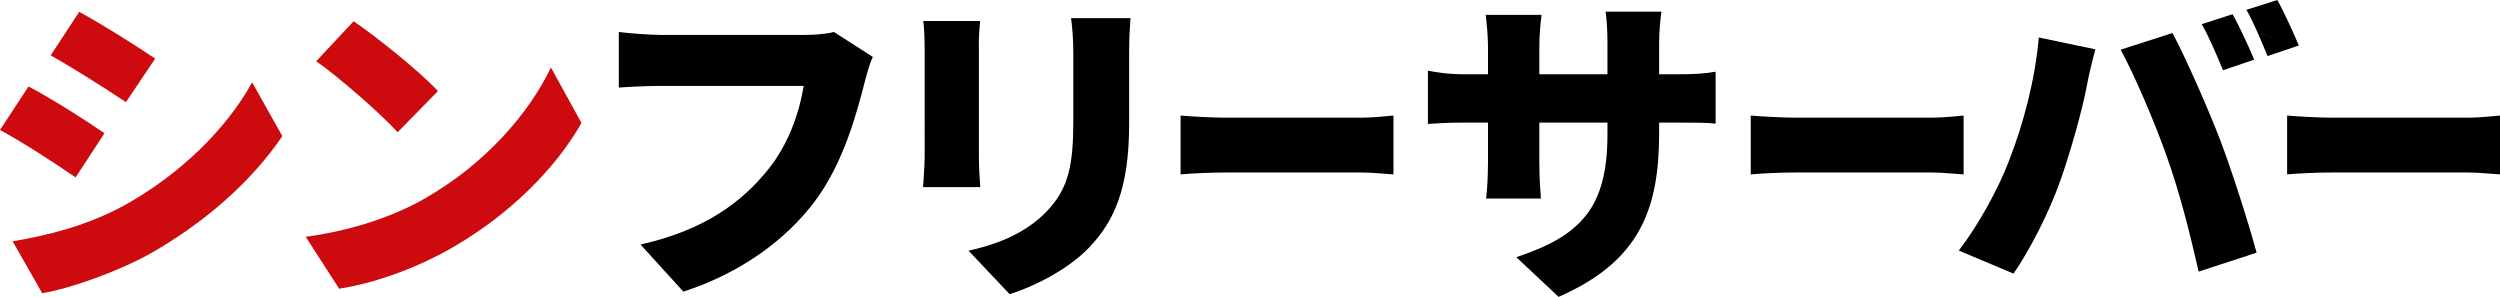 <?xml version="1.0" encoding="UTF-8"?>
<svg id="_レイヤー_1" data-name="レイヤー_1" xmlns="http://www.w3.org/2000/svg" viewBox="0 0 223.49 26.53">
  <defs>
    <style>
      .cls-1 {
        fill: #cd0a0d;
      }
    </style>
  </defs>
  <path class="cls-1" d="M9.34,11.91l-2.58,3.95c-1.77-1.22-4.7-3.13-6.76-4.24l2.55-3.89c2.09,1.1,5.16,3.05,6.79,4.18ZM11.08,18.38c4.99-2.76,9.17-6.85,11.46-11.02l2.7,4.81c-2.78,4.09-6.93,7.72-11.75,10.47-2.96,1.65-7.22,3.16-9.72,3.57l-2.64-4.64c3.28-.55,6.67-1.42,9.95-3.19ZM13.87,5.24l-2.61,3.89c-1.74-1.16-4.7-3.04-6.73-4.18l2.55-3.89c2.03,1.1,5.13,3.05,6.79,4.18Z"/>
  <path class="cls-1" d="M38.17,17.63c5.22-3.02,9.14-7.51,11.08-11.6l2.73,4.96c-2.32,4.12-6.44,8.15-11.28,10.99-2.96,1.74-6.73,3.25-10.38,3.83l-2.99-4.64c4.26-.58,8.01-1.88,10.85-3.54ZM39.15,8.14l-3.6,3.68c-1.54-1.68-5.19-4.87-7.28-6.35l3.34-3.57c2,1.36,5.8,4.38,7.54,6.24Z"/>
  <path d="M77.28,7.42c-.7,2.73-1.89,7.14-4.38,10.5-2.61,3.51-6.7,6.5-11.81,8.15l-3.83-4.21c5.83-1.31,9.11-3.86,11.4-6.7,1.86-2.29,2.81-5.16,3.19-7.48h-12.76c-1.42,0-3.02.09-3.77.15V2.86c.9.12,2.81.26,3.77.26h12.79c.64,0,1.77-.03,2.67-.26l3.48,2.23c-.32.64-.58,1.68-.75,2.32Z"/>
  <path d="M87.51,4.17v9.86c0,.73.06,1.94.12,2.7h-5.11c.03-.58.14-1.83.14-2.73V4.17c0-.55-.03-1.57-.12-2.29h5.08c-.06.72-.12,1.25-.12,2.29ZM100.94,4.75v6.32c0,5.83-1.36,8.73-3.57,11.05-1.94,2.03-4.99,3.51-7.11,4.18l-3.68-3.89c3.02-.67,5.28-1.74,7.02-3.54,1.94-2.06,2.35-4.12,2.35-8.12v-6c0-1.28-.09-2.26-.2-3.13h5.31c-.06.87-.12,1.86-.12,3.13Z"/>
  <path d="M139.32,26.53l-3.77-3.54c5.8-1.92,8.15-4.44,8.15-10.99v-1.04h-6.09v3.51c0,1.42.09,2.55.14,3.28h-4.9c.09-.72.17-1.86.17-3.28v-3.51h-2.09c-1.57,0-2.44.06-3.28.12v-4.76c.67.12,1.71.32,3.28.32h2.09v-2.41c0-.96-.09-1.89-.2-2.9h4.99c-.09.7-.2,1.68-.2,2.93v2.38h6.09v-2.73c0-1.19-.06-2.15-.17-2.87h4.99c-.09.75-.2,1.68-.2,2.87v2.73h1.54c1.68,0,2.5-.06,3.51-.23v4.64c-.81-.09-1.83-.09-3.48-.09h-1.57v.93c0,6.87-1.77,11.49-8.99,14.65Z"/>
  <path d="M105.54,10.33c.92.08,2.85.19,3.98.19h12.22c1.04,0,2.16-.14,2.83-.19v5.26c-.6-.03-1.89-.17-2.83-.17h-12.22c-1.31,0-3.04.08-3.98.17v-5.26Z"/>
  <path d="M156.51,10.33c.92.08,2.85.19,3.98.19h12.22c1.04,0,2.16-.14,2.83-.19v5.26c-.6-.03-1.89-.17-2.83-.17h-12.22c-1.31,0-3.04.08-3.98.17v-5.26Z"/>
  <g>
    <path d="M182.26,3.35l5.06,1.06c-.26.92-.66,2.63-.77,3.29-.4,2.14-1.46,5.89-2.35,8.41-1,2.86-2.77,6.29-4.2,8.35l-4.89-2.06c1.77-2.32,3.49-5.43,4.49-8.03,1.29-3.32,2.32-7.18,2.66-11.01ZM189.58,4.44l4.63-1.49c1.23,2.29,3.26,6.95,4.26,9.55.94,2.46,2.46,7.12,3.26,10.09l-5.18,1.69c-.83-3.66-1.72-7.12-2.83-10.24-1.06-3.03-2.94-7.41-4.15-9.61Z"/>
    <path d="M196.56,3.68,201.52,5.33l-2.79.95c-.51-1.21-1.22-2.96-1.91-4.12l2.76-.89c.64,1.11,1.5,3.03,1.94,4.07Z"/>
    <path d="M200.55,2.41,205.5,4.07l-2.79.94c-.51-1.21-1.21-2.96-1.89-4.13l2.76-.88c.63,1.11,1.49,3.04,1.93,4.07Z"/>
  </g>
  <path d="M204.46,10.33c.92.08,2.85.19,3.98.19h12.22c1.04,0,2.16-.14,2.83-.19v5.26c-.6-.03-1.89-.17-2.83-.17h-12.22c-1.31,0-3.04.08-3.98.17v-5.26Z"/>
</svg>